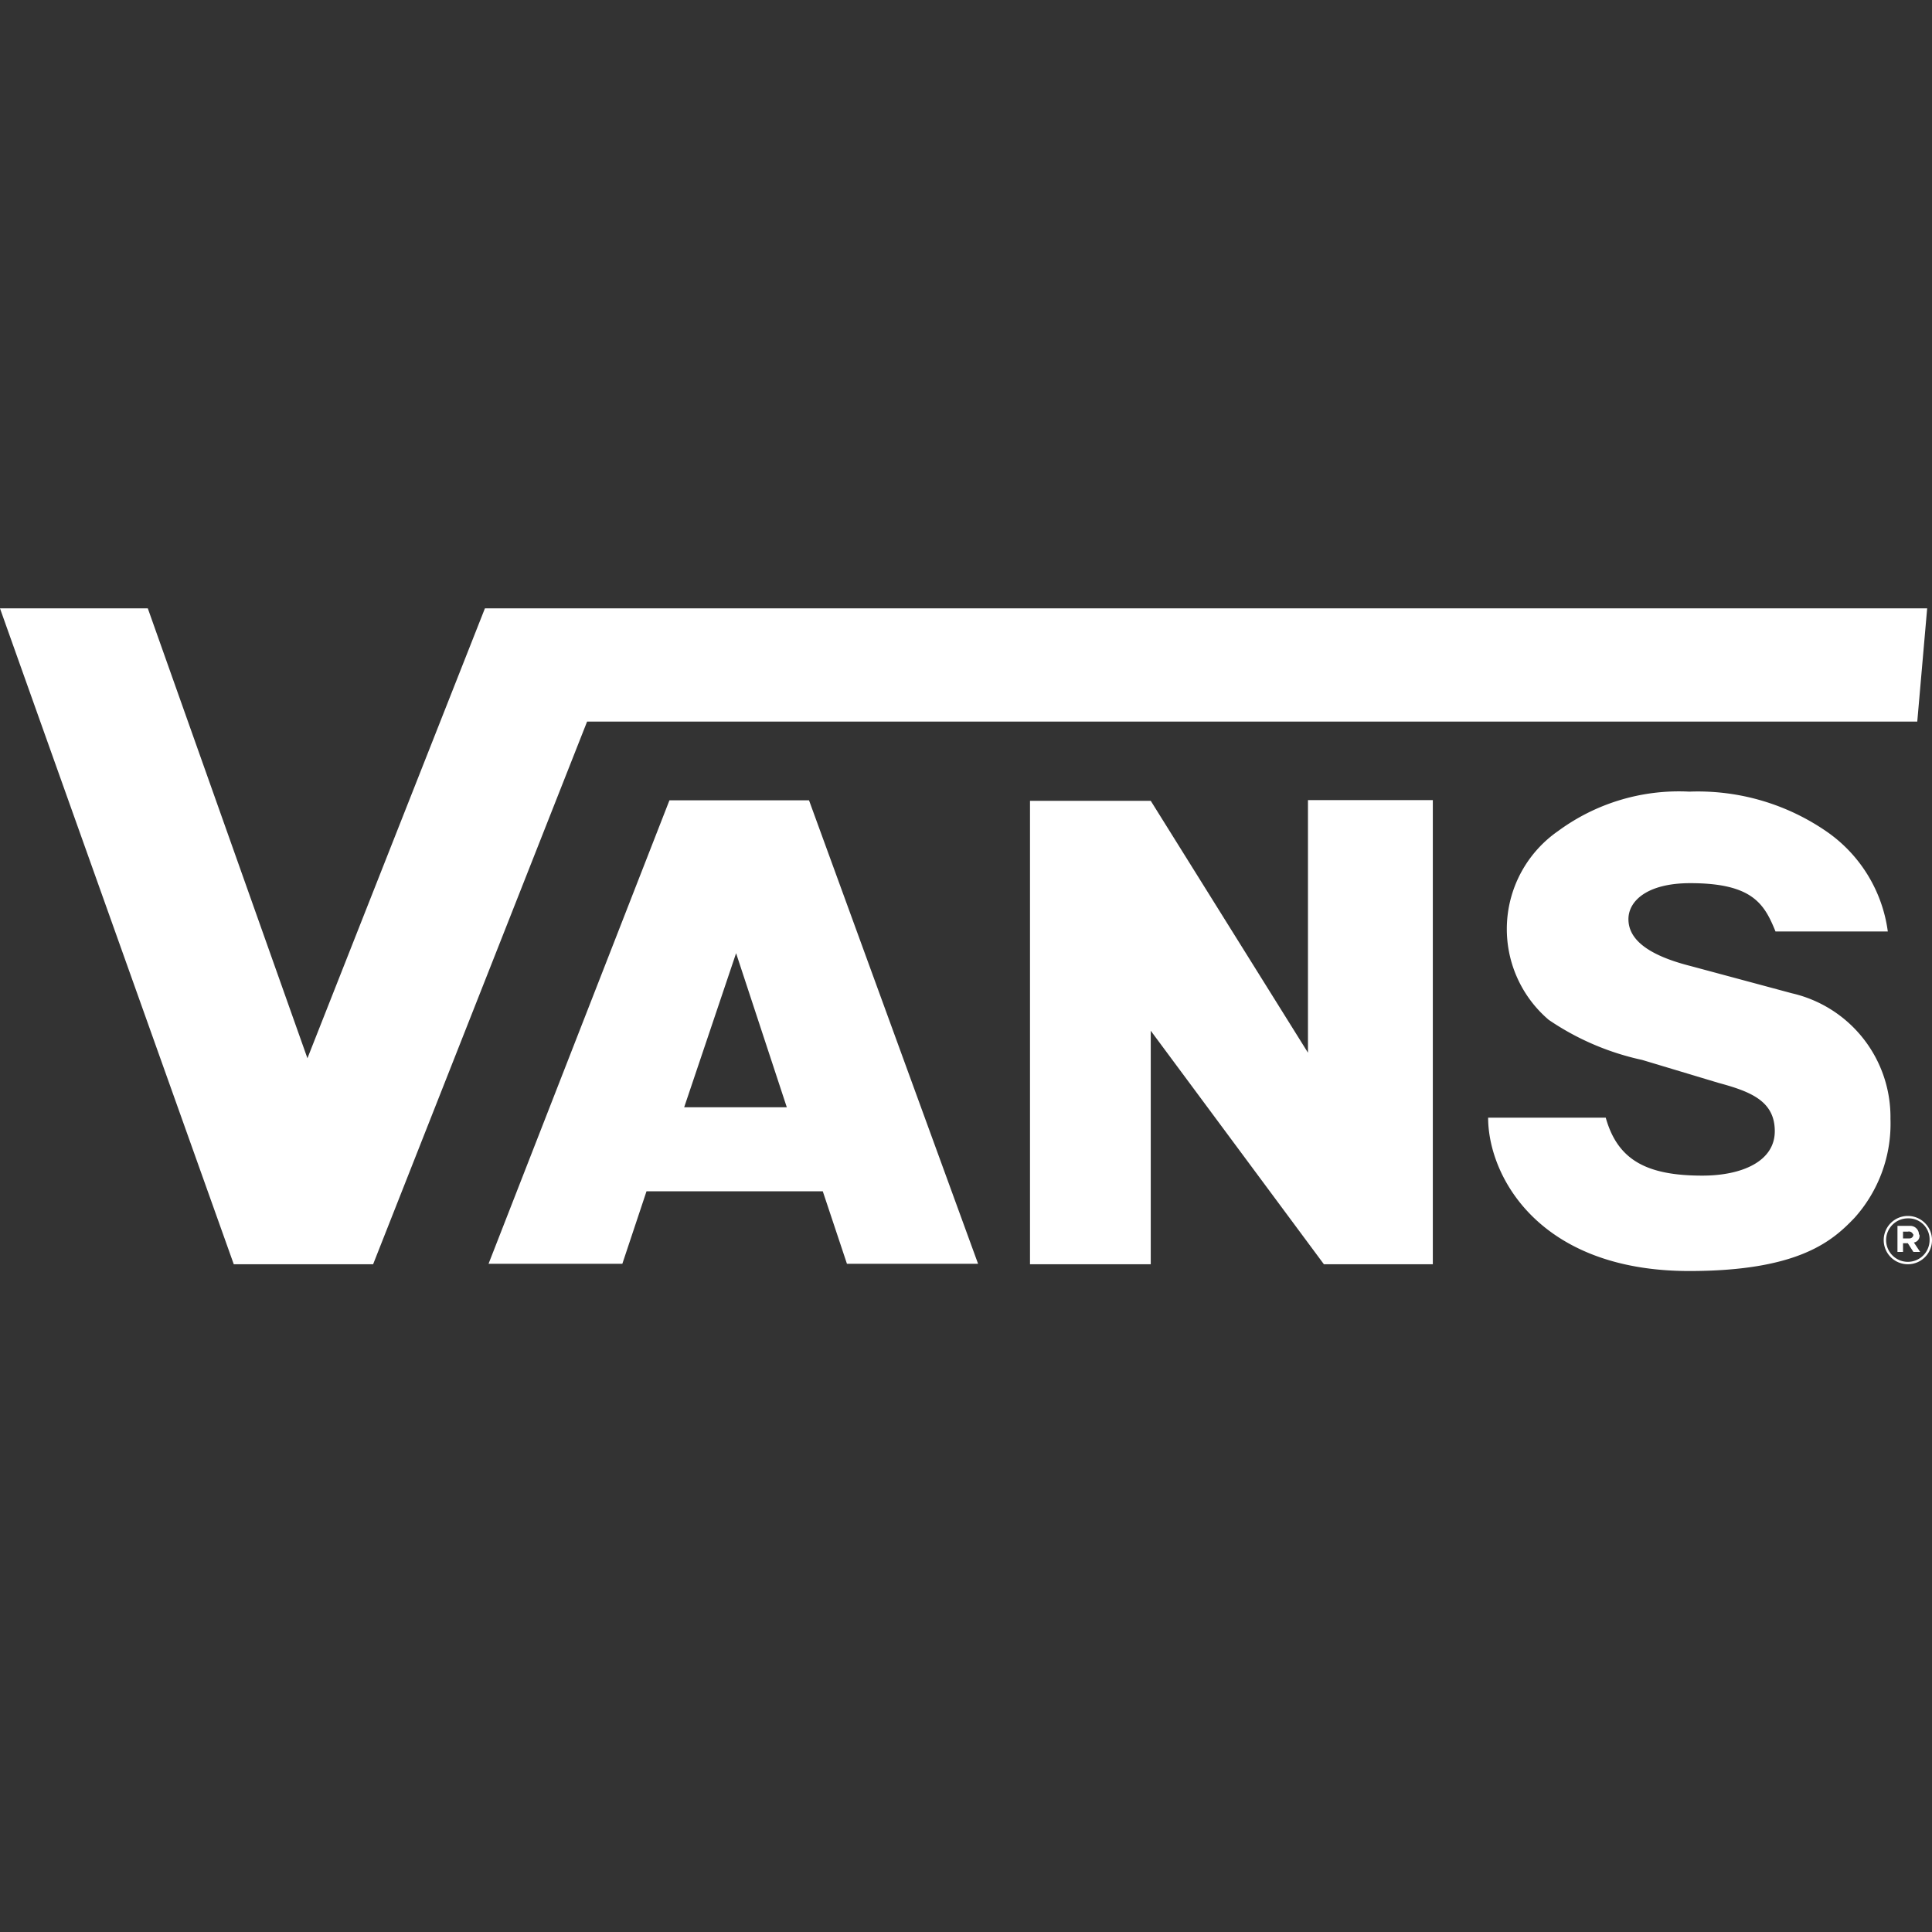 <svg id="Ebene_1" data-name="Ebene 1" xmlns="http://www.w3.org/2000/svg" viewBox="0 0 80 80"><rect x="0" y="0" width="80" height="80" fill="#333333" stroke="none"/><defs><style>.cls-1{fill:#fff;}</style></defs><path class="cls-1" d="M78.16,38.57H73.52c-.46-1.13-.94-2-3.53-2-1.79,0-2.56.74-2.56,1.49S68.07,39.51,70,40l4.2,1.13a5.26,5.26,0,0,1,4.08,5.2,5.83,5.83,0,0,1-1.49,4.1c-.9.94-2.28,2.2-6.84,2.2-6.25,0-8.33-3.95-8.33-6.35h4.87c.49,1.74,1.67,2.4,4,2.4,1.64,0,3-.59,3-1.84s-1-1.64-2.33-2L68,43.89a11,11,0,0,1-3.87-1.66,4.94,4.94,0,0,1,.39-7.82,8.43,8.43,0,0,1,5.43-1.63,9.38,9.38,0,0,1,5.74,1.69,6,6,0,0,1,2.48,4.1M0,25.19c.05.16,9.68,27.16,9.68,27.16h5.77l8.86-22.47H79.39l.41-4.69H20.08L12.73,43.82,6.12,25.19H0M47.62,42.64l7.2,9.71h4.51V33.13H54.16V43.59L47.65,33.16h-5V52.35h5V42.64ZM80,51.35a1,1,0,1,0-1,1,1,1,0,0,0,1-1Zm-.1,0a.9.9,0,1,1-.9-.9.87.87,0,0,1,.9.9Zm-.44-.23a.36.36,0,0,0-.36-.36h-.53v1.08h.23v-.36H79l.23.36h.28l-.26-.39a.28.28,0,0,0,.23-.33Zm-.23,0a.16.16,0,0,1-.15.16H78.8V51H79a.18.18,0,0,1,.21.1s0,0,0,0Zm-59,1.21h5.54l1-3h7.3l1,3h5.43l-7-19.19H27.72Zm8.1-6.48,2.15-6.38,2.1,6.38Z"/></svg>